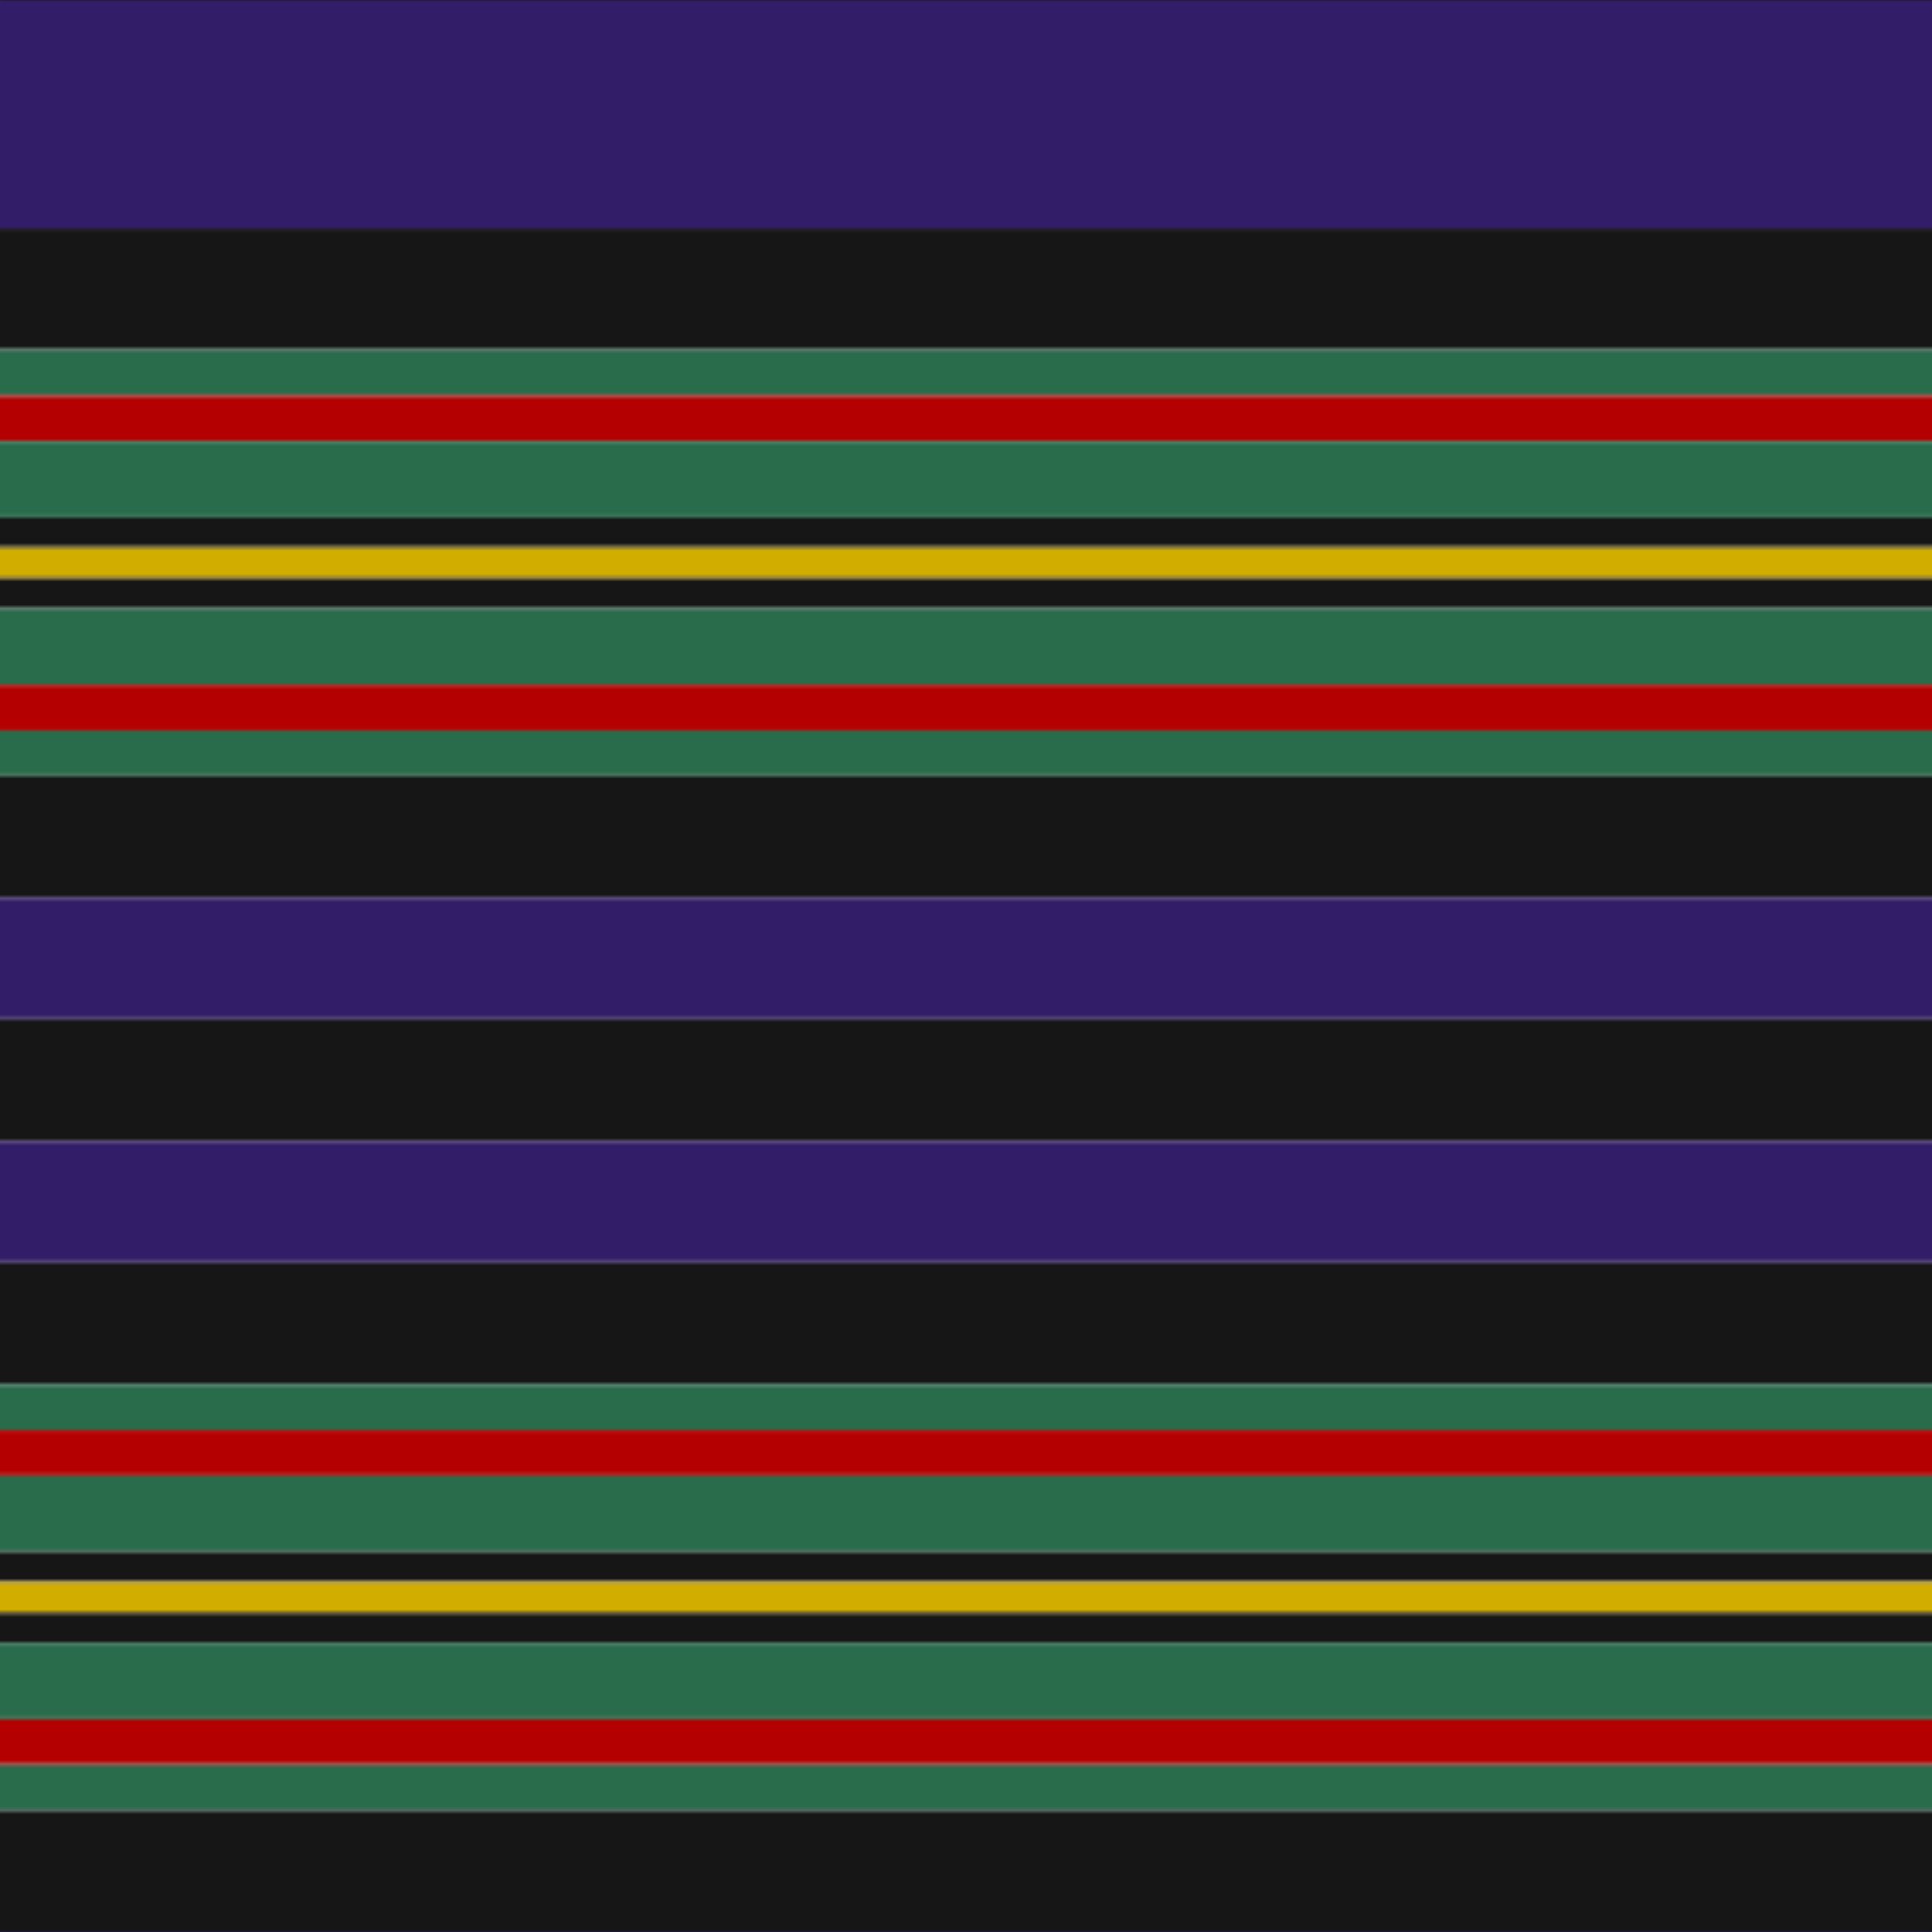 <svg xmlns='http://www.w3.org/2000/svg' width='500' height='500'><defs><filter id="fabricTexture" x="0" y="0" width="100%" height="100%"><feTurbulence type="fractalNoise" baseFrequency="0.01" numOctaves="1" result="noise"></feTurbulence><feDisplacementMap in="SourceGraphic" in2="noise" scale="2" xChannelSelector="R" yChannelSelector="G"></feDisplacementMap></filter><filter id="dustTexture" x="0" y="0" width="100%" height="100%"><feTurbulence type="turbulence" baseFrequency="0.02" numOctaves="4" result="dust"></feTurbulence><feDisplacementMap in="SourceGraphic" in2="dust" scale="1"></feDisplacementMap></filter><filter id="threadEmbossing" x="0" y="0" width="100%" height="100%"><feGaussianBlur in="SourceAlpha" stdDeviation="2" result="blur"></feGaussianBlur><feOffset in="blur" dx="1" dy="1" result="offsetBlur"></feOffset><feMerge><feMergeNode in="offsetBlur"></feMergeNode><feMergeNode in="SourceGraphic"></feMergeNode></feMerge></filter><filter id="weftVariation" x="0" y="0" width="100%" height="100%"><feTurbulence type="fractalNoise" baseFrequency="0.02" numOctaves="4" result="weftNoise"></feTurbulence><feColorMatrix type="matrix" values="1 0 0 0 0  0 1 0 0 0  0 0 1 0 0  0 0 0 0.12 0" result="weftOverlay"></feColorMatrix><feBlend in="SourceGraphic" in2="weftOverlay" mode="multiply"></feBlend></filter><filter id="warpVariation" x="0" y="0" width="100%" height="100%"><feTurbulence type="fractalNoise" baseFrequency="0.02" numOctaves="4" result="warpNoise"></feTurbulence><feColorMatrix type="matrix" values="1 0 0 0 0 0 1 0 0 0 0 0 1 0 0 0 0 0 0.12 0" result="warpOverlay"></feColorMatrix><feBlend in="SourceGraphic" in2="warpOverlay" mode="multiply"></feBlend></filter><filter id="darkenEffect"><feColorMatrix type="matrix" values="0.1 0 0 0 0 0 0.1 0 0 0 0 0 0.1 0 0 0 0 0 1 0"></feColorMatrix></filter><mask id='threadHatchingMask' x='0' y='0' width='1' height='1'><rect x='0' y='0' width='100%' height='100%' fill='url(#threadHatching)'></rect></mask><pattern id='threadHatching' x='0' y='0' patternUnits='userSpaceOnUse' width='1.969' height='1.969'>
            <rect x='0' y='-0.492' height='0.984' width='0.492' fill='white'></rect>
            <rect x='0' y='1.476' height='0.984' width='0.492' fill='white'></rect>
            <rect x='0.492' y='0' height='0.984' width='0.492' fill='white'></rect>
            <rect x='0.984' y='0.492' height='0.984' width='0.492' fill='white'></rect>
            <rect x='1.476' y='0.984' height='0.984' width='0.492' fill='white'></rect>
        </pattern><filter id='weftFilter'><feMerge><feMergeNode in='SourceGraphic'/><feMergeNode in='url(#threadEmbossing)'/><feMergeNode in='url(#weftVariation)'/></feMerge> </filter><filter id='warpFilter'><feMerge> <feMergeNode in='SourceGraphic'/> <feMergeNode in='url(#threadEmbossing)'/><feMergeNode in='url(#warpVariation)'/></feMerge> </filter><pattern id='sett' x='0' y='0' patternUnits='userSpaceOnUse' width='500' height='500'><g id='weft' filter=' url(#weftFilter) '><rect x='0' y='0' width='100%' height='59.055' fill='#321d68' /><rect x='0' y='59.055' width='100%' height='31.496' fill='#161616' /><rect x='0' y='90.551' width='100%' height='11.811' fill='#286c4c' /><rect x='0' y='102.362' width='100%' height='11.811' fill='#b40000' /><rect x='0' y='114.173' width='100%' height='19.685' fill='#286c4c' /><rect x='0' y='133.858' width='100%' height='7.874' fill='#161616' /><rect x='0' y='141.732' width='100%' height='7.874' fill='#d1ad00' /><rect x='0' y='149.606' width='100%' height='7.874' fill='#161616' /><rect x='0' y='157.48' width='100%' height='19.685' fill='#286c4c' /><rect x='0' y='177.165' width='100%' height='11.811' fill='#b40000' /><rect x='0' y='188.976' width='100%' height='11.811' fill='#286c4c' /><rect x='0' y='200.787' width='100%' height='31.496' fill='#161616' /><rect x='0' y='232.283' width='100%' height='31.496' fill='#321d68' /><rect x='0' y='263.78' width='100%' height='31.496' fill='#161616' /><rect x='0' y='295.276' width='100%' height='31.496' fill='#321d68' /><rect x='0' y='326.772' width='100%' height='31.496' fill='#161616' /><rect x='0' y='358.268' width='100%' height='11.811' fill='#286c4c' /><rect x='0' y='370.079' width='100%' height='11.811' fill='#b40000' /><rect x='0' y='381.89' width='100%' height='19.685' fill='#286c4c' /><rect x='0' y='401.575' width='100%' height='7.874' fill='#161616' /><rect x='0' y='409.449' width='100%' height='7.874' fill='#d1ad00' /><rect x='0' y='417.323' width='100%' height='7.874' fill='#161616' /><rect x='0' y='425.197' width='100%' height='19.685' fill='#286c4c' /><rect x='0' y='444.882' width='100%' height='11.811' fill='#b40000' /><rect x='0' y='456.693' width='100%' height='11.811' fill='#286c4c' /><rect x='0' y='468.504' width='100%' height='31.496' fill='#161616' /></g><g id='warp' mask='url(#threadHatchingMask)' filter=' url(#warpFilter)'><rect x='0' y='0' width='59.055' height='100%' fill='#382074' /><rect x='59.055' y='0' width='31.496' height='100%' fill='#181818' /><rect x='90.551' y='0' width='11.811' height='100%' fill='#2C7854' /><rect x='102.362' y='0' width='11.811' height='100%' fill='#C80000' /><rect x='114.173' y='0' width='19.685' height='100%' fill='#2C7854' /><rect x='133.858' y='0' width='7.874' height='100%' fill='#181818' /><rect x='141.732' y='0' width='7.874' height='100%' fill='#E8C000' /><rect x='149.606' y='0' width='7.874' height='100%' fill='#181818' /><rect x='157.48' y='0' width='19.685' height='100%' fill='#2C7854' /><rect x='177.165' y='0' width='11.811' height='100%' fill='#C80000' /><rect x='188.976' y='0' width='11.811' height='100%' fill='#2C7854' /><rect x='200.787' y='0' width='31.496' height='100%' fill='#181818' /><rect x='232.283' y='0' width='31.496' height='100%' fill='#382074' /><rect x='263.78' y='0' width='31.496' height='100%' fill='#181818' /><rect x='295.276' y='0' width='31.496' height='100%' fill='#382074' /><rect x='326.772' y='0' width='31.496' height='100%' fill='#181818' /><rect x='358.268' y='0' width='11.811' height='100%' fill='#2C7854' /><rect x='370.079' y='0' width='11.811' height='100%' fill='#C80000' /><rect x='381.89' y='0' width='19.685' height='100%' fill='#2C7854' /><rect x='401.575' y='0' width='7.874' height='100%' fill='#181818' /><rect x='409.449' y='0' width='7.874' height='100%' fill='#E8C000' /><rect x='417.323' y='0' width='7.874' height='100%' fill='#181818' /><rect x='425.197' y='0' width='19.685' height='100%' fill='#2C7854' /><rect x='444.882' y='0' width='11.811' height='100%' fill='#C80000' /><rect x='456.693' y='0' width='11.811' height='100%' fill='#2C7854' /><rect x='468.504' y='0' width='31.496' height='100%' fill='#181818' /></g></pattern></defs><rect x='0' y='0' height='100%' width='100%' fill='url(#sett)' filter='url(#fabricTexture) url(#dustTexture)'></rect></svg>